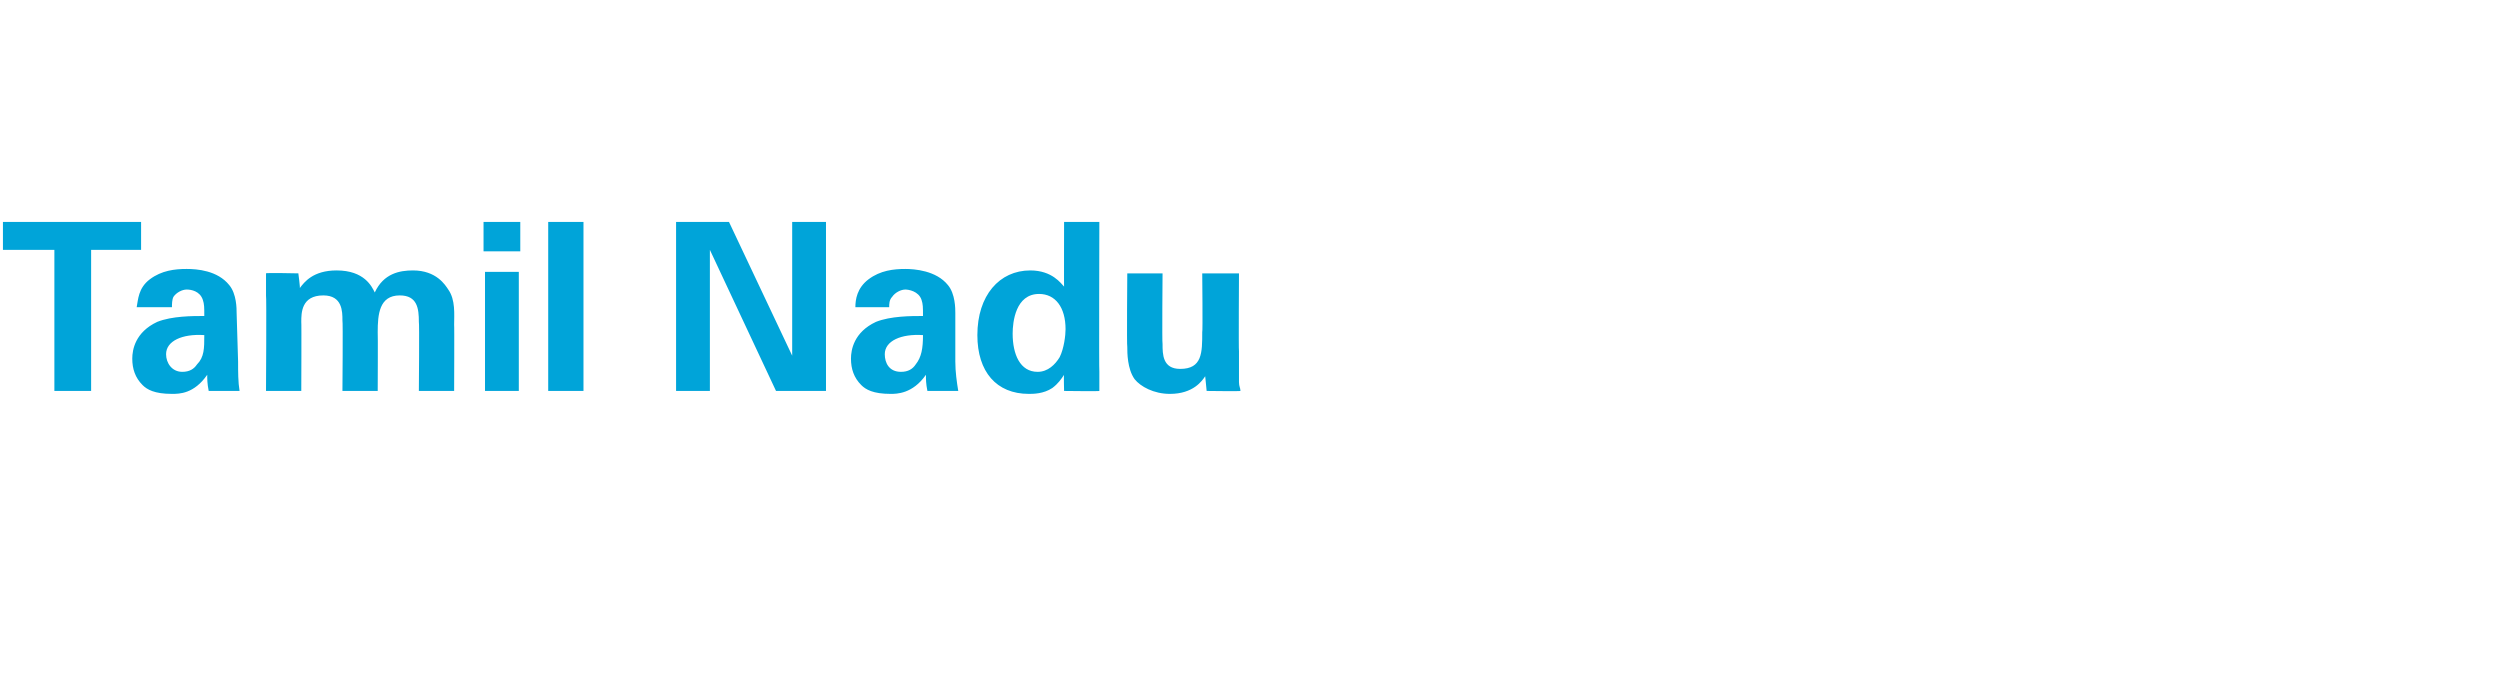 <?xml version="1.0" standalone="no"?><!DOCTYPE svg PUBLIC "-//W3C//DTD SVG 1.1//EN" "http://www.w3.org/Graphics/SVG/1.1/DTD/svg11.dtd"><svg xmlns="http://www.w3.org/2000/svg" version="1.1" width="170.1px" height="46.4px" viewBox="0 -1 170.1 46.4" style="top:-1px"><desc>Tamil Nadu</desc><defs/><g id="Polygon101945"><path d="m3.7 16l-3.5 0l0-1.9l9.4 0l0 1.9l-3.4 0l0 9.6l-2.5 0l0-9.6zm10.5 9.6c-.1-.5-.1-.8-.1-1.1c-.9 1.3-1.9 1.3-2.4 1.3c-1.2 0-1.7-.3-2-.6c-.5-.5-.7-1.1-.7-1.8c0-.6.2-1.8 1.7-2.5c1-.4 2.4-.4 3.2-.4c0-.6 0-.8-.1-1.1c-.2-.6-.8-.7-1.1-.7c-.3 0-.7.2-.9.5c-.1.2-.1.5-.1.7c0 0-2.4 0-2.4 0c.1-.5.1-1.3.9-1.9c.8-.6 1.7-.7 2.5-.7c.7 0 2.1.1 2.9 1.1c.5.6.5 1.6.5 1.9c0 0 .1 3.3.1 3.3c0 .7 0 1.4.1 2c0 0-2.1 0-2.1 0zm-2.9-2.5c0 .6.4 1.2 1.1 1.2c.5 0 .8-.2 1-.5c.5-.5.5-1.1.5-2c-1.5-.1-2.6.4-2.6 1.3zm6.8-4c0-.5 0-1 0-1.5c-.04-.05 2.2 0 2.2 0c0 0 .13.99.1 1c.3-.4.9-1.2 2.5-1.2c1.9 0 2.4 1.1 2.6 1.5c.6-1.3 1.7-1.5 2.6-1.5c1.6 0 2.2 1 2.4 1.3c.5.7.4 1.7.4 2.4c.02-.03 0 4.5 0 4.5l-2.4 0c0 0 .04-4.72 0-4.7c0-.9-.1-1.8-1.3-1.8c-1.4 0-1.5 1.3-1.5 2.5c.02-.01 0 4 0 4l-2.4 0c0 0 .04-4.77 0-4.8c0-.6 0-1.7-1.3-1.7c-1.5 0-1.5 1.2-1.5 1.8c.02-.02 0 4.7 0 4.7l-2.4 0c0 0 .04-6.53 0-6.5zm14.8-5l2.5 0l0 2l-2.5 0l0-2zm.1 3.4l2.3 0l0 8.1l-2.3 0l0-8.1zm4.3-3.4l2.4 0l0 11.5l-2.4 0l0-11.5zm8.7 0l3.6 0l4.3 9.1l0-9.1l2.3 0l0 11.5l-3.4 0l-4.5-9.6l0 9.6l-2.3 0l0-11.5zm17.1 11.5c-.1-.5-.1-.8-.1-1.1c-.9 1.3-2 1.3-2.4 1.3c-1.2 0-1.7-.3-2-.6c-.5-.5-.7-1.1-.7-1.8c0-.6.2-1.8 1.7-2.5c1-.4 2.4-.4 3.2-.4c0-.6 0-.8-.1-1.1c-.2-.6-.9-.7-1.1-.7c-.3 0-.7.2-.9.5c-.2.2-.2.5-.2.7c0 0-2.3 0-2.3 0c0-.5.1-1.3.9-1.9c.8-.6 1.7-.7 2.5-.7c.6 0 2.1.1 2.9 1.1c.5.6.5 1.6.5 1.9c0 0 0 3.3 0 3.3c0 .7.1 1.4.2 2c0 0-2.1 0-2.1 0zm-2.9-2.5c0 .6.3 1.2 1.1 1.2c.5 0 .8-.2 1-.5c.4-.5.5-1.1.5-2c-1.5-.1-2.6.4-2.6 1.3zm12.2-9l2.4 0c0 0-.03 10.22 0 10.2c0 .5 0 1 0 1.3c.03.03-2.4 0-2.4 0c0 0-.03-1.13 0-1.1c-.2.3-.4.6-.8.9c-.6.4-1.3.4-1.6.4c-2.2 0-3.5-1.5-3.5-4c0-2.7 1.5-4.4 3.6-4.4c1.5 0 2.1.9 2.3 1.1c-.01.05 0-4.4 0-4.4zm-1.8 10.2c.7 0 1.2-.5 1.5-1c.3-.6.4-1.5.4-1.9c0-1.5-.7-2.4-1.8-2.4c-1.6 0-1.8 1.9-1.8 2.7c0 1.4.5 2.6 1.7 2.6zm8.5-6.7c0 0-.04 4.77 0 4.8c0 .7 0 1.7 1.2 1.7c1.5 0 1.5-1.1 1.5-2.5c.04.03 0-4 0-4l2.5 0c0 0-.03 5.28 0 5.3c0 1.7 0 1.9 0 2.1c0 .3.1.4.1.6c-.01.03-2.3 0-2.3 0c0 0-.1-1.04-.1-1c-.2.3-.8 1.2-2.4 1.2c-1.1 0-2-.5-2.4-1c-.5-.7-.5-1.8-.5-2.2c-.04-.02 0-5 0-5l2.4 0z" stroke="none" fill="#00a4d9"/></g></svg>